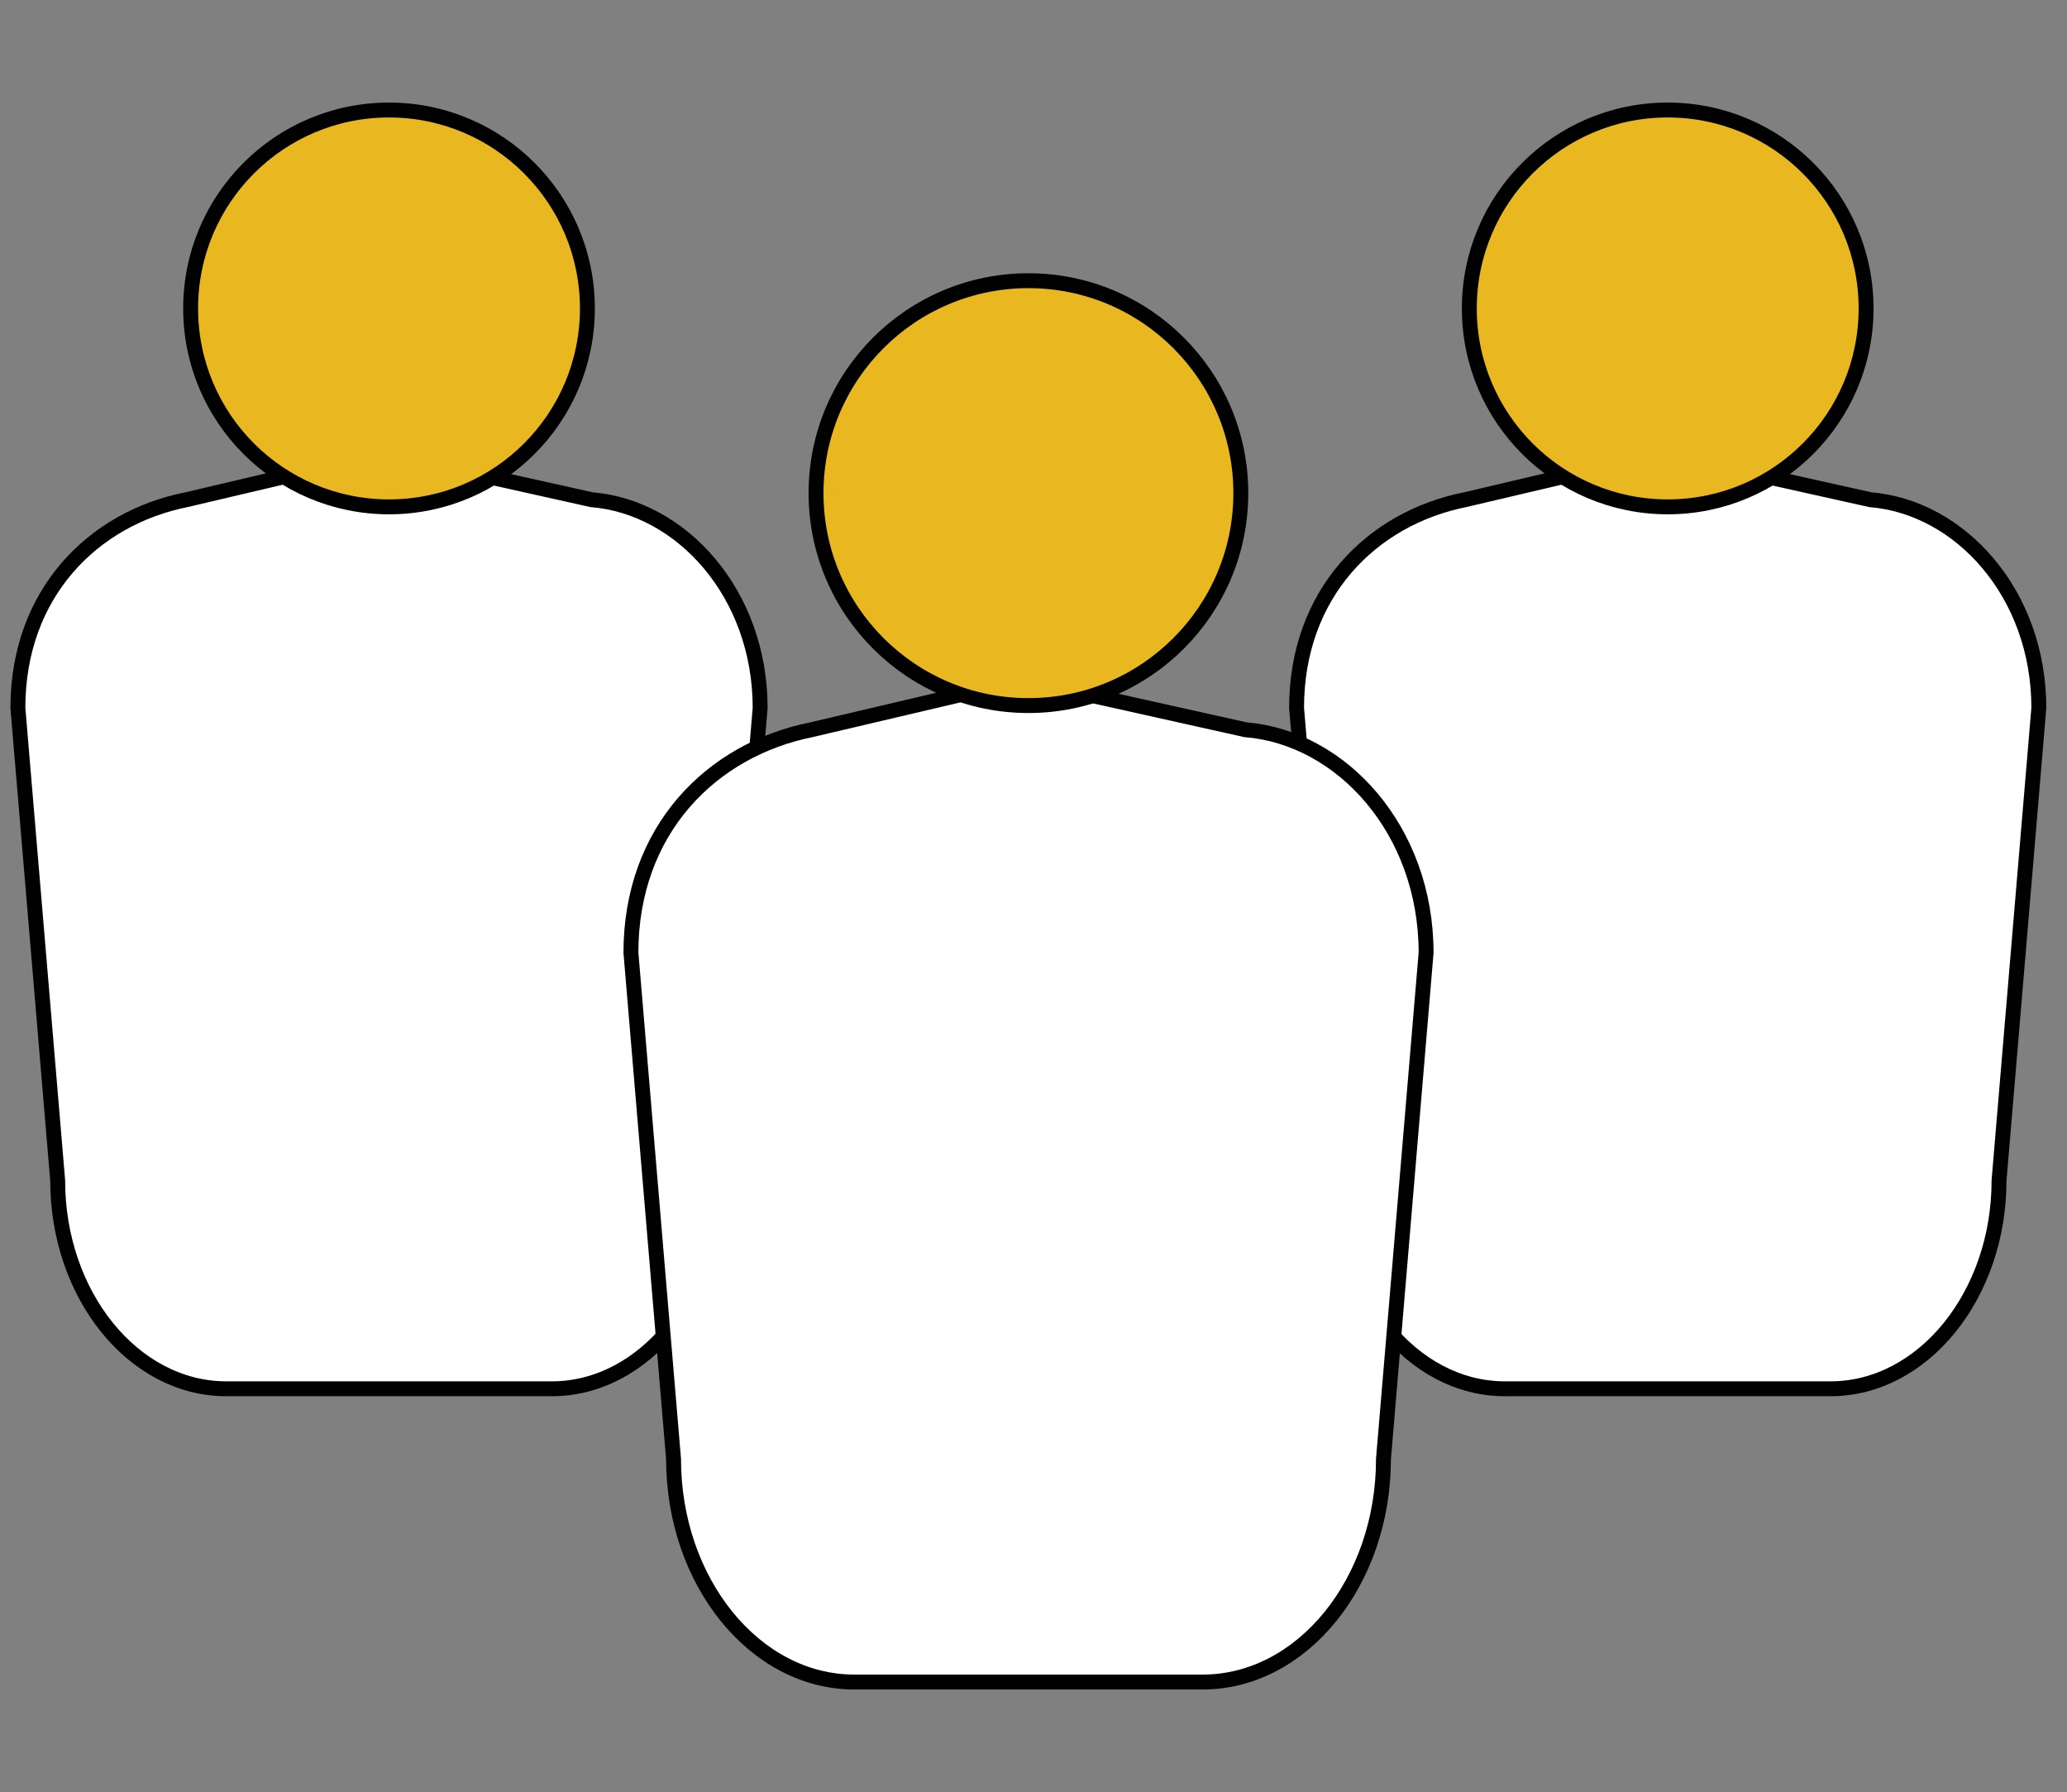 <?xml version="1.0" encoding="UTF-8"?><svg id="Layer_4" xmlns="http://www.w3.org/2000/svg" viewBox="0 0 138.68 120.22"><rect x="0" y="0" width="138.68" height="120.22" fill="#808080" stroke="none"/><defs><style>.cls-1{fill:#e9b720;}.cls-1,.cls-2{stroke:#010101;stroke-miterlimit:10;}.cls-2{fill:#fff;}</style></defs><path class="cls-2" d="M37.02,93.16H15.18c-6.22,0-11.31-6.28-11.31-13.97l-2.67-31.7c0-7.68,5.04-12.72,11.31-13.97l13.22-3.11,13.96,3.11c6.02.49,11.31,6.28,11.31,13.97l-2.67,31.7c0,7.68-5.09,13.97-11.31,13.97Z"/><circle class="cls-1" cx="26.1" cy="20.69" r="13.31"/><path class="cls-2" d="M122.81,93.16h-21.84c-6.22,0-11.31-6.28-11.31-13.97l-2.67-31.7c0-7.68,5.04-12.72,11.31-13.97l13.22-3.11,13.96,3.11c6.02.49,11.31,6.28,11.31,13.97l-2.67,31.7c0,7.68-5.09,13.97-11.31,13.97Z"/><circle class="cls-1" cx="111.89" cy="20.69" r="13.31"/><path class="cls-2" d="M80.7,112.83h-23.39c-6.66,0-12.12-6.73-12.12-14.96l-2.86-33.96c0-8.23,5.4-13.62,12.12-14.96l14.16-3.33,14.95,3.33c6.45.52,12.12,6.73,12.12,14.96l-2.86,33.96c0,8.23-5.45,14.96-12.12,14.96Z"/><circle class="cls-1" cx="69" cy="33.08" r="14.25"/></svg>